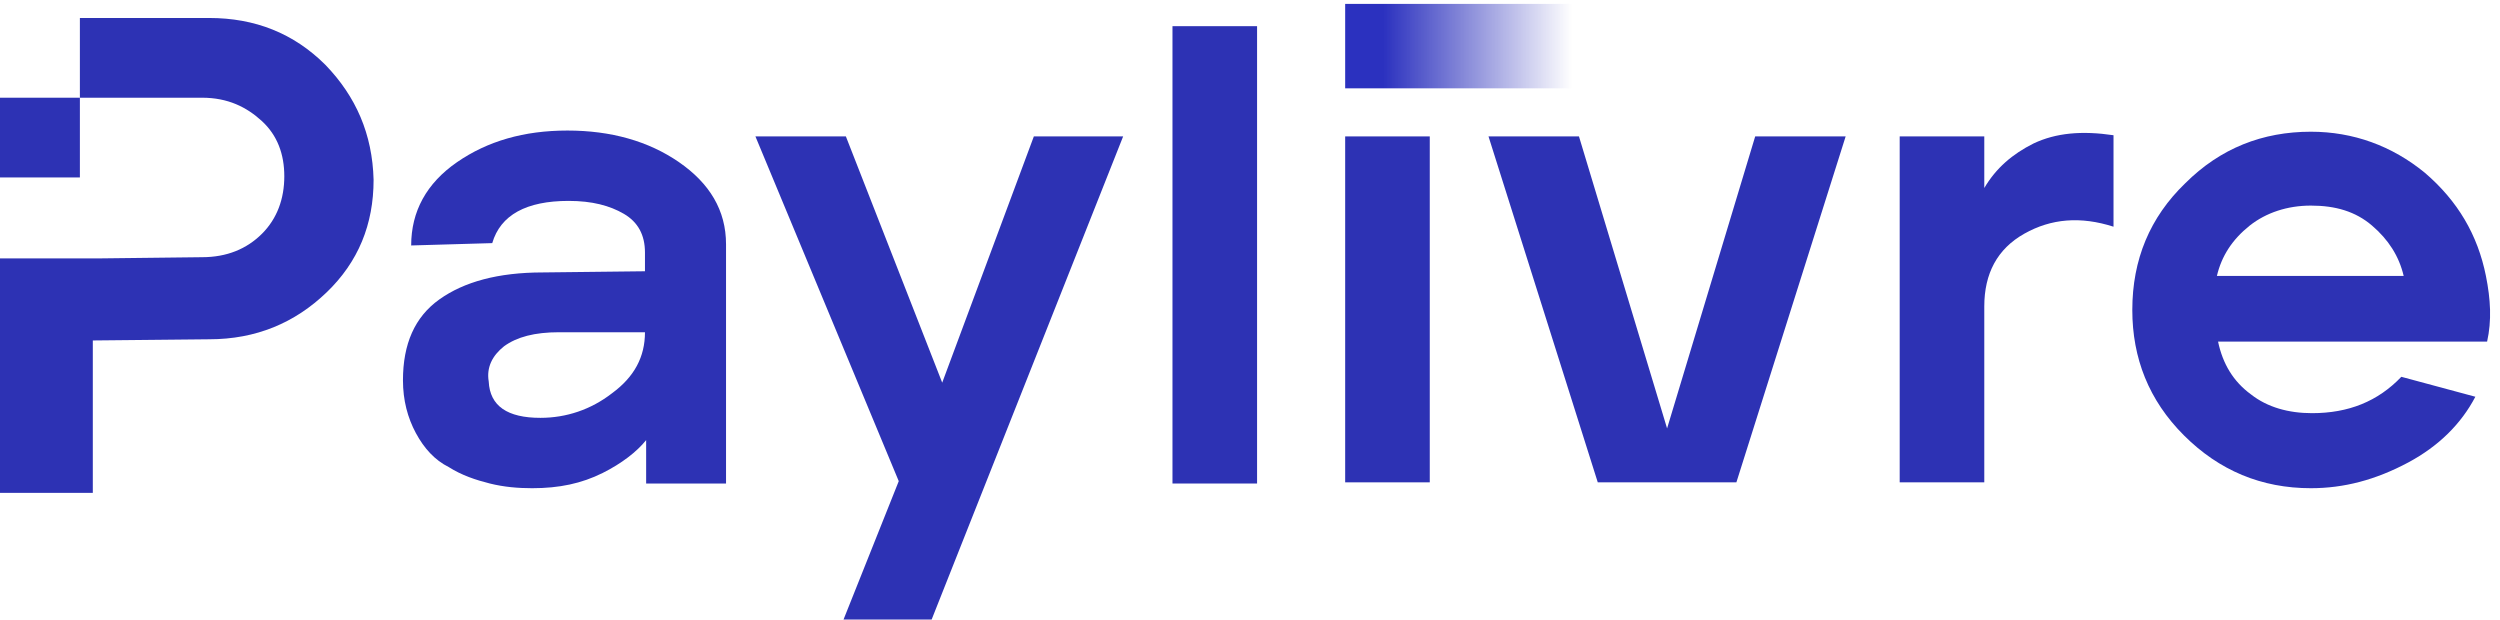 <svg width="234" height="58" viewBox="0 0 234 58" fill="none" xmlns="http://www.w3.org/2000/svg">
<path d="M30.46 6.073C27.491 3.11 23.862 1.683 19.573 1.683H7.477V9.146H18.914C21.333 9.146 23.092 10.024 24.522 11.341C25.951 12.659 26.611 14.415 26.611 16.5C26.611 18.586 25.951 20.451 24.522 21.878C23.092 23.305 21.223 24.074 18.914 24.074L9.567 24.183H0V46.135H8.687V31.867L19.573 31.757C23.972 31.757 27.601 30.22 30.57 27.366C33.539 24.513 34.968 21 34.968 16.829C34.858 12.549 33.319 9.037 30.46 6.073Z" fill="#2D32B4"/>
<path d="M7.477 9.146H0V16.609H7.477V9.146Z" fill="#2D32B4"/>
<path d="M49.813 45.696C48.493 45.696 47.174 45.586 45.854 45.257C44.535 44.927 43.215 44.488 42.005 43.72C40.686 43.061 39.696 41.964 38.926 40.537C38.157 39.11 37.717 37.464 37.717 35.598C37.717 32.195 38.816 29.671 41.126 28.024C43.435 26.378 46.624 25.5 50.802 25.5L60.369 25.39V23.634C60.369 21.987 59.709 20.78 58.39 20.012C57.07 19.244 55.421 18.804 53.222 18.804C49.263 18.804 46.844 20.122 46.074 22.756L38.486 22.975C38.486 19.792 39.916 17.158 42.775 15.182C45.634 13.207 49.043 12.219 53.112 12.219C57.18 12.219 60.699 13.207 63.558 15.182C66.417 17.158 67.957 19.682 67.957 22.866V45.257H60.479V41.195C59.599 42.293 58.17 43.391 56.411 44.269C54.431 45.257 52.342 45.696 49.813 45.696ZM50.583 39.11C53.002 39.11 55.311 38.342 57.29 36.805C59.38 35.268 60.369 33.402 60.369 31.097H52.342C50.033 31.097 48.383 31.537 47.174 32.415C46.074 33.293 45.524 34.39 45.744 35.707C45.854 38.012 47.504 39.11 50.583 39.11Z" fill="#2D32B4"/>
<path d="M78.954 57.989L84.123 45.037L70.707 12.768H79.174L88.191 35.817L96.768 12.768H105.126L87.201 57.989H78.954Z" fill="#2D32B4"/>
<path d="M117.662 2.45H109.744V45.257H117.662V2.45Z" fill="#2D32B4"/>
<path d="M133.826 12.768H125.908V45.147H133.826V12.768Z" fill="#2D32B4"/>
<path d="M149.551 45.147L139.324 12.768H147.791L156.039 40.098L164.286 12.768H172.753L162.526 45.147H149.551Z" fill="#2D32B4"/>
<path d="M177.811 45.147V12.768H185.729V17.597C186.828 15.731 188.367 14.414 190.346 13.426C192.436 12.438 194.855 12.219 197.825 12.658V21.219C194.745 20.232 191.997 20.451 189.467 21.878C186.938 23.305 185.729 25.61 185.729 28.683V45.147H177.811Z" fill="#2D32B4"/>
<path d="M216.298 45.696C211.68 45.696 207.721 44.05 204.423 40.757C201.123 37.464 199.584 33.513 199.584 29.013C199.584 24.293 201.233 20.342 204.533 17.159C207.831 13.866 211.79 12.329 216.298 12.329C220.258 12.329 223.885 13.646 226.965 16.171C230.043 18.805 231.914 21.988 232.683 25.83C233.123 28.025 233.233 30 232.793 31.976H207.611C208.05 34.062 209.041 35.708 210.69 36.915C212.229 38.123 214.208 38.672 216.408 38.672C219.816 38.672 222.566 37.574 224.765 35.269L231.694 37.135C230.373 39.659 228.284 41.745 225.424 43.281C222.346 44.928 219.377 45.696 216.298 45.696ZM207.501 25.83H224.985C224.545 23.964 223.556 22.427 222.017 21.11C220.478 19.793 218.607 19.244 216.298 19.244C214.098 19.244 212.119 19.902 210.58 21.11C208.931 22.427 207.94 23.964 207.501 25.83Z" fill="#2D32B4"/>
<path d="M147.131 0.365H125.908V8.268H147.131V0.365Z" fill="url(#paint0_linear_1057_1093)"/>
<defs>
<linearGradient id="paint0_linear_1057_1093" x1="147.135" y1="4.337" x2="125.954" y2="4.337" gradientUnits="userSpaceOnUse">
<stop stop-color="#2D31B9" stop-opacity="0"/>
<stop offset="0.834" stop-color="#2B31BF"/>
</linearGradient>
</defs>
</svg>
